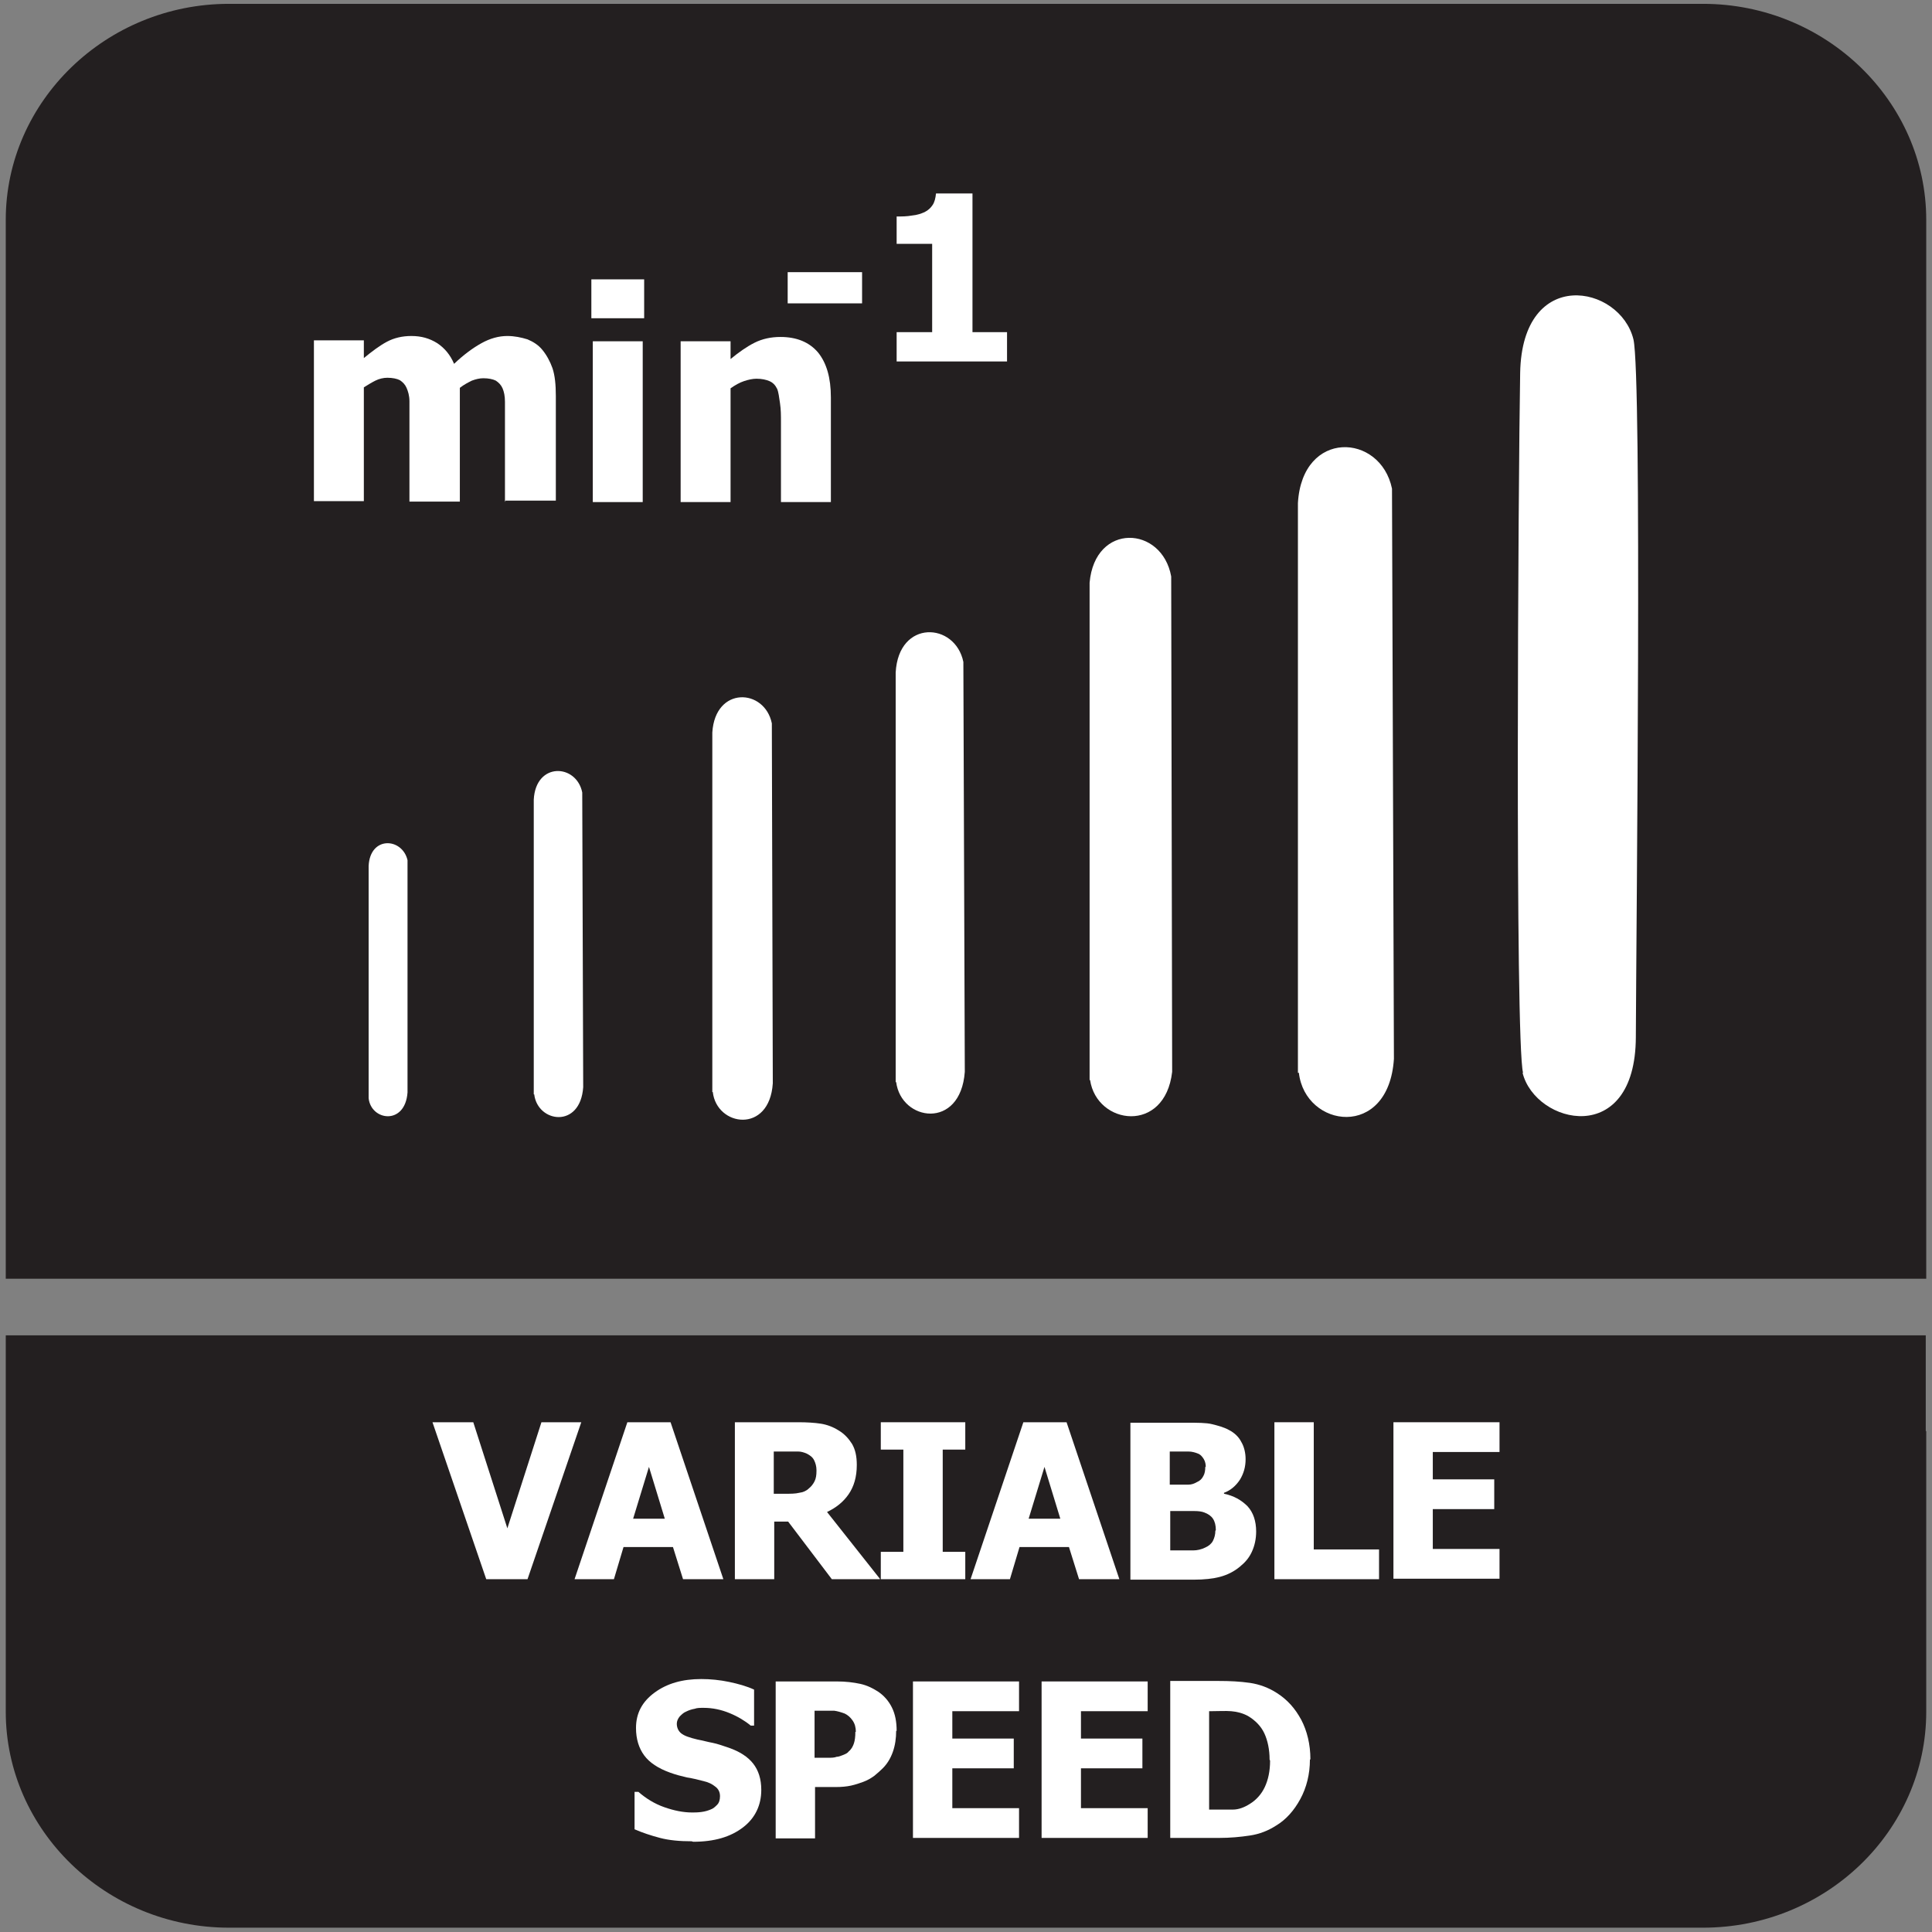<?xml version="1.0" encoding="UTF-8"?>
<svg id="Layer_1" data-name="Layer 1" xmlns="http://www.w3.org/2000/svg" viewBox="0 0 40.25 40.25">
  <rect x="0" y="0" width="40.25" height="40.25" fill="#808080" stroke="none"/>
  <defs>
    <style>
      .cls-1, .cls-2 {
        fill: #fff;
      }

      .cls-3 {
        fill: #231f20;
      }

      .cls-3, .cls-2 {
        fill-rule: evenodd;
      }
    </style>
  </defs>
  <path class="cls-3" d="M40.13,29.82v5.84c0,2.48-2.09,4.5-4.65,4.5H4.77c-2.56,0-4.65-2.03-4.65-4.5v-7.84h40v1.99Z"/>
  <path class="cls-3" d="M4.77.08h30.71c2.56,0,4.65,2.03,4.65,4.5v22.06H.12V4.58C.12,2.11,2.21.08,4.77.08"/>
  <g>
    <path class="cls-1" d="M12.11,29.63l-1.12,3.27h-.86l-1.12-3.27h.85l.71,2.21.71-2.21h.83Z"/>
    <path class="cls-1" d="M11.97,32.9l1.1-3.27h.9l1.1,3.27h-.84l-.21-.67h-1.03l-.2.67h-.82ZM13.85,31.64l-.33-1.08-.33,1.08h.67Z"/>
    <path class="cls-1" d="M18.33,32.9h-1l-.91-1.2h-.29v1.2h-.82v-3.27h1.32c.18,0,.34.01.47.03s.26.07.37.14c.12.07.21.17.28.28.07.12.1.26.1.44,0,.25-.06.45-.17.61-.11.16-.26.28-.45.37l1.1,1.39ZM17.01,30.63c0-.08-.02-.15-.05-.21s-.08-.1-.16-.14c-.05-.02-.11-.04-.17-.04-.06,0-.14,0-.24,0h-.27v.88h.24c.11,0,.21,0,.29-.02.08-.01.15-.04.2-.09.05-.04.09-.09.12-.15.03-.06.04-.13.04-.22Z"/>
    <path class="cls-1" d="M20.11,32.9h-1.76v-.57h.47v-2.13h-.47v-.57h1.76v.57h-.47v2.13h.47v.57Z"/>
    <path class="cls-1" d="M20.22,32.9l1.1-3.27h.9l1.1,3.27h-.84l-.21-.67h-1.03l-.2.67h-.82ZM22.09,31.64l-.33-1.08-.33,1.08h.67Z"/>
    <path class="cls-1" d="M26.17,31.9c0,.16-.03.3-.09.43s-.14.22-.25.31c-.12.1-.26.17-.41.21-.15.04-.33.06-.56.06h-1.31v-3.27h1.16c.24,0,.42,0,.54.03s.24.06.35.12c.12.06.21.15.26.25.06.1.09.23.09.36,0,.16-.04.3-.12.43-.08.12-.19.22-.33.27v.02c.2.04.36.13.49.26.12.13.18.31.18.53ZM25.12,30.56c0-.05-.01-.11-.04-.16s-.07-.1-.13-.12c-.05-.02-.12-.04-.19-.04s-.18,0-.33,0h-.06v.69h.1c.14,0,.24,0,.29,0,.06,0,.12-.02.17-.05.07-.03.11-.07.14-.13.03-.05.04-.12.04-.19ZM25.33,31.88c0-.1-.02-.18-.06-.24-.04-.06-.1-.1-.18-.13-.05-.02-.12-.03-.21-.03-.09,0-.2,0-.35,0h-.15v.82h.04c.21,0,.36,0,.44,0s.17-.02.25-.06c.07-.03.13-.08.16-.14s.05-.13.05-.21Z"/>
    <path class="cls-1" d="M28.73,32.9h-2.18v-3.27h.82v2.65h1.36v.62Z"/>
    <path class="cls-1" d="M29.03,32.9v-3.27h2.21v.62h-1.39v.57h1.28v.62h-1.28v.83h1.39v.62h-2.21Z"/>
    <path class="cls-1" d="M14.41,38.36c-.25,0-.47-.02-.66-.07-.19-.05-.37-.11-.53-.18v-.78h.08c.16.14.34.25.54.32.2.07.39.11.58.11.05,0,.11,0,.19-.01.08-.01.14-.03.19-.05.06-.02.1-.06.14-.1.04-.04.06-.1.06-.18,0-.08-.03-.15-.1-.2-.06-.05-.14-.09-.23-.11-.11-.03-.23-.06-.36-.08-.13-.03-.24-.06-.35-.1-.25-.09-.43-.21-.54-.36-.11-.15-.17-.34-.17-.57,0-.31.13-.55.39-.74s.58-.28.97-.28c.19,0,.39.02.58.06s.37.09.52.16v.75h-.07c-.12-.1-.27-.19-.44-.26-.17-.07-.35-.11-.54-.11-.07,0-.14,0-.19.02-.06.01-.12.03-.18.06-.05.02-.09.06-.13.1-.04.05-.06.1-.06.15,0,.08.03.15.09.2.06.05.17.09.34.13.11.02.21.05.32.07.1.02.21.06.33.1.23.08.4.19.51.33.11.14.17.32.17.55,0,.32-.13.59-.38.78-.26.2-.6.3-1.04.3Z"/>
    <path class="cls-1" d="M18.67,36.06c0,.15-.02.3-.07.44-.05.14-.12.25-.21.34-.06.06-.12.11-.18.16-.07.05-.14.09-.22.12-.08.03-.17.06-.26.08-.09.02-.2.03-.32.03h-.43v1.07h-.82v-3.27h1.27c.19,0,.35.02.49.05.14.03.26.09.37.16.12.08.22.19.29.33s.1.3.1.49ZM17.83,36.08c0-.09-.02-.17-.07-.24s-.1-.11-.16-.14c-.08-.03-.15-.05-.22-.06-.07,0-.17,0-.29,0h-.12v.98h.06c.08,0,.15,0,.22,0,.07,0,.13,0,.18-.02.04,0,.09-.02.14-.04.05-.02.09-.04.11-.07.06-.05.09-.11.11-.17.02-.06.03-.14.03-.24Z"/>
    <path class="cls-1" d="M19.02,38.3v-3.27h2.21v.62h-1.39v.57h1.28v.62h-1.28v.83h1.39v.62h-2.21Z"/>
    <path class="cls-1" d="M21.7,38.3v-3.27h2.21v.62h-1.39v.57h1.28v.62h-1.28v.83h1.39v.62h-2.21Z"/>
    <path class="cls-1" d="M27.29,36.66c0,.3-.07.58-.2.82-.13.24-.3.43-.5.55-.17.11-.35.18-.55.21-.2.03-.41.05-.64.05h-1.02v-3.27h1.01c.23,0,.44.01.65.04.2.03.39.1.56.21.22.14.38.32.51.56.12.23.19.51.19.82ZM26.45,36.66c0-.21-.04-.4-.11-.55-.07-.15-.19-.27-.34-.36-.11-.06-.23-.09-.35-.1s-.27,0-.44,0h-.02v2.05h.02c.18,0,.34,0,.47,0,.13,0,.25-.05.36-.12.13-.08.24-.2.31-.35s.11-.33.11-.55Z"/>
  </g>
  <g>
    <path class="cls-2" d="M22.71,22.5c.14.94,1.56,1.13,1.71-.17l-.02-10.32c-.19-1.06-1.59-1.13-1.7.13v10.36Z"/>
    <path class="cls-2" d="M18.67,22.54c.1.82,1.34,1.01,1.43-.21l-.03-8.54c-.17-.83-1.35-.89-1.41.22v8.54Z"/>
    <path class="cls-2" d="M14.85,22.75c.08.72,1.18.88,1.25-.18l-.02-7.5c-.15-.73-1.18-.78-1.24.19v7.49Z"/>
    <path class="cls-2" d="M11.13,22.8c.07.59.96.72,1.02-.15l-.02-6.14c-.12-.6-.97-.64-1.01.15v6.14Z"/>
    <path class="cls-2" d="M7.68,22.88c.05.47.76.57.81-.12v-4.84c-.11-.47-.78-.51-.81.12v4.83Z"/>
    <path class="cls-2" d="M31.72,22.35c.27,1.08,2.35,1.57,2.36-.74.01-2.41.13-13.77-.05-14.54-.28-1.14-2.32-1.53-2.36.7-.04,2.23-.11,13.91.06,14.58"/>
    <path class="cls-2" d="M27.06,22.35c.13,1.15,1.87,1.4,1.98-.29l-.04-11.88c-.24-1.16-1.87-1.24-1.96.3v11.87Z"/>
    <g>
      <path class="cls-1" d="M10.52,10.46v-1.67c0-.16,0-.3,0-.42s-.02-.21-.05-.28c-.03-.07-.08-.12-.14-.16-.06-.03-.15-.05-.26-.05-.08,0-.16.02-.24.05-.08.04-.16.08-.25.15v2.37h-1.05v-1.67c0-.16,0-.3,0-.42s-.03-.21-.06-.28c-.03-.07-.08-.12-.14-.16-.06-.03-.15-.05-.26-.05-.08,0-.17.02-.25.06-.08.04-.16.09-.24.14v2.37h-1.04v-3.35h1.04v.37c.17-.14.33-.26.48-.34.15-.08.32-.12.51-.12.21,0,.38.05.54.15.15.1.27.24.35.43.2-.19.39-.33.57-.43.18-.1.36-.15.54-.15.15,0,.29.03.42.07.12.05.23.12.31.22.09.11.16.24.21.38.05.15.07.34.07.58v2.18h-1.05Z"/>
      <path class="cls-1" d="M13.42,6.63h-1.1v-.81h1.1v.81ZM13.39,10.46h-1.04v-3.35h1.04v3.35Z"/>
      <path class="cls-1" d="M17.32,10.46h-1.05v-1.66c0-.14,0-.27-.02-.4s-.03-.23-.06-.3c-.04-.08-.09-.13-.16-.16-.07-.03-.16-.05-.27-.05-.08,0-.17.02-.26.05-.09.03-.18.08-.28.15v2.37h-1.04v-3.35h1.04v.37c.17-.14.34-.26.5-.34.16-.08.34-.12.54-.12.34,0,.6.11.78.32.18.22.27.53.27.94v2.18Z"/>
    </g>
    <g>
      <path class="cls-1" d="M17.96,6.32h-1.55v-.65h1.55v.65Z"/>
      <path class="cls-1" d="M20.98,7.53h-2.3v-.61h.74v-1.84h-.74v-.57c.11,0,.21,0,.32-.02.11-.01.19-.04.26-.07.08-.04.13-.09.17-.15.04-.06.06-.14.07-.24h.76v2.89h.72v.61Z"/>
    </g>
  </g>
</svg>